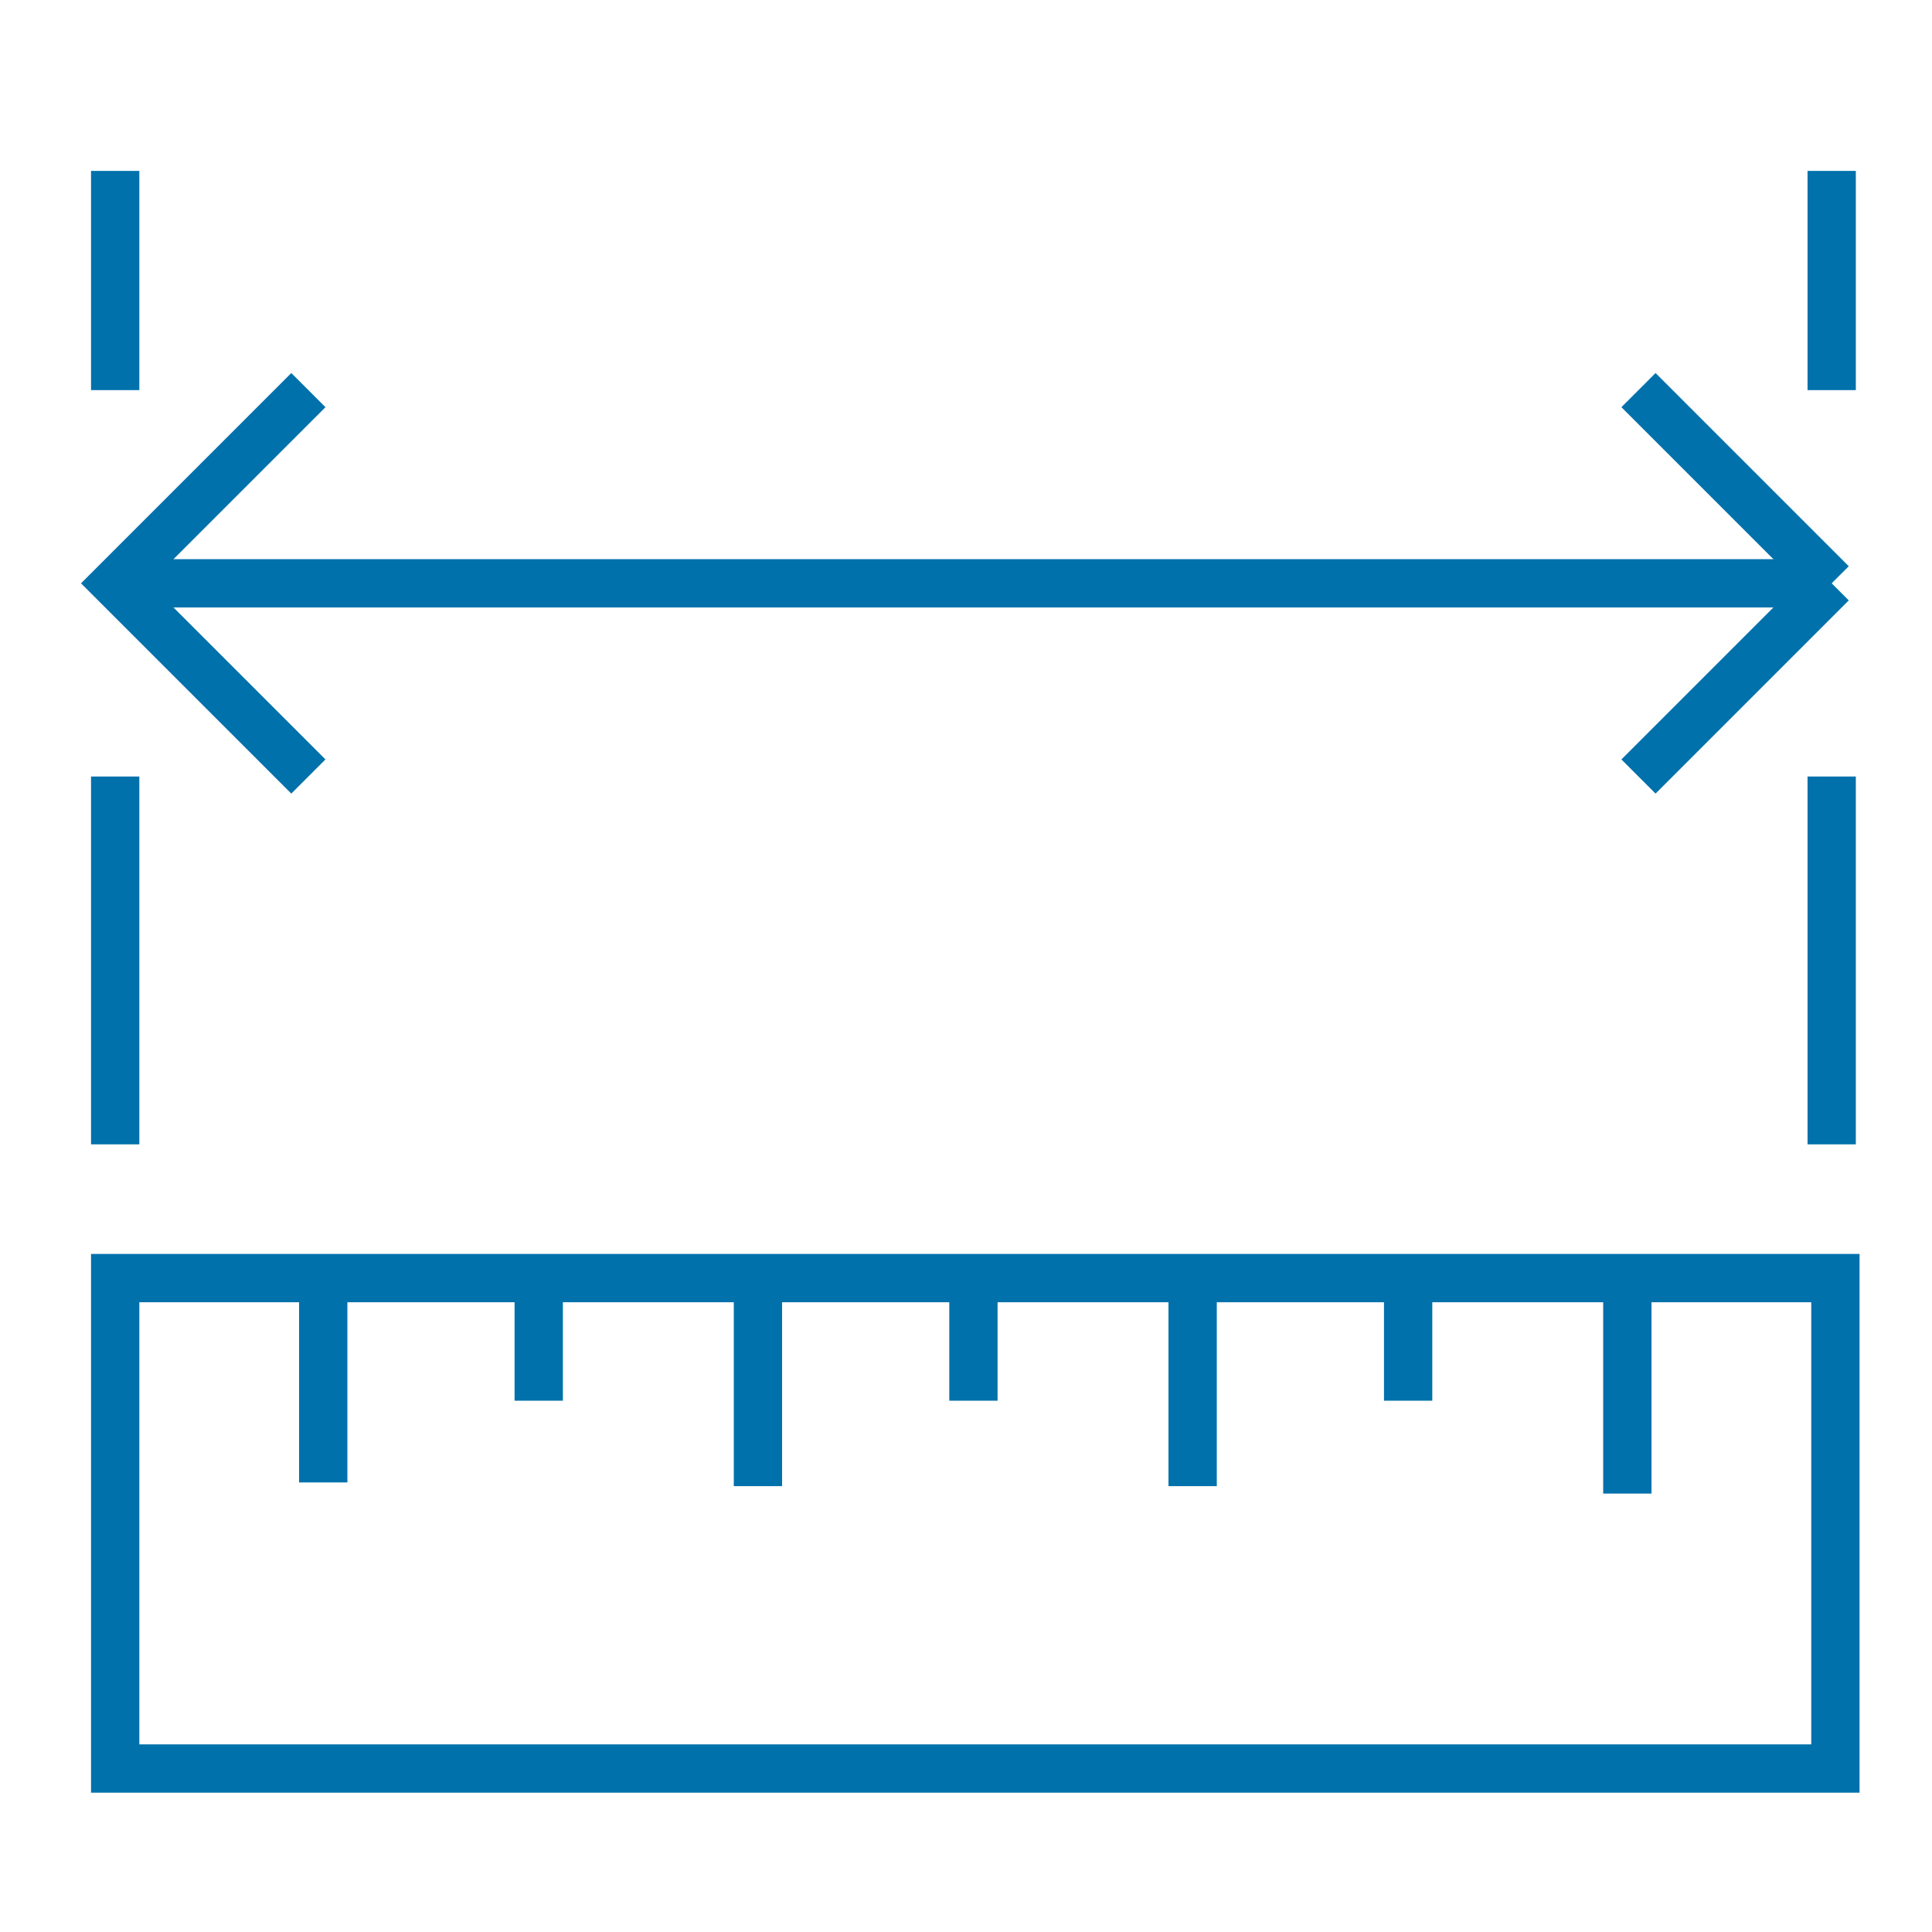 <svg width="52" height="52" viewBox="0 0 52 52" fill="none" xmlns="http://www.w3.org/2000/svg">
<path d="M49.4 34.4H3.1V47.6H49.4V34.4Z" stroke="#0071AB" stroke-width="1.3" stroke-miterlimit="10"/>
<path d="M8.7 39.9V34.4" stroke="#0071AB" stroke-width="1.3" stroke-miterlimit="10"/>
<path d="M14.5 37.7V34.6" stroke="#0071AB" stroke-width="1.3" stroke-miterlimit="10"/>
<path d="M20.4 40V34.6" stroke="#0071AB" stroke-width="1.3" stroke-miterlimit="10"/>
<path d="M26.2 37.7V34.6" stroke="#0071AB" stroke-width="1.3" stroke-miterlimit="10"/>
<path d="M32.1 40V34.6" stroke="#0071AB" stroke-width="1.3" stroke-miterlimit="10"/>
<path d="M37.9 37.7V34.6" stroke="#0071AB" stroke-width="1.3" stroke-miterlimit="10"/>
<path d="M43.8 40.2V34.4" stroke="#0071AB" stroke-width="1.3" stroke-miterlimit="10"/>
<path d="M49.3 15.7H3.1" stroke="#0071AB" stroke-width="1.3" stroke-miterlimit="10"/>
<path d="M8.3 10.5L3.1 15.7L8.3 20.9L3.1 15.7" stroke="#0071AB" stroke-width="1.3" stroke-miterlimit="10"/>
<path d="M49.3 15.7L44.1 20.9L49.3 15.7ZM49.3 15.7L44.1 10.5" stroke="#0071AB" stroke-width="1.3" stroke-miterlimit="10"/>
<path d="M3.1 20.9V30.8" stroke="#0071AB" stroke-width="1.3" stroke-miterlimit="10"/>
<path d="M49.3 20.9V30.8" stroke="#0071AB" stroke-width="1.3" stroke-miterlimit="10"/>
<path d="M3.1 10.5V4.6" stroke="#0071AB" stroke-width="1.3" stroke-miterlimit="10"/>
<path d="M49.3 10.5V4.6" stroke="#0071AB" stroke-width="1.3" stroke-miterlimit="10"/>
</svg>
